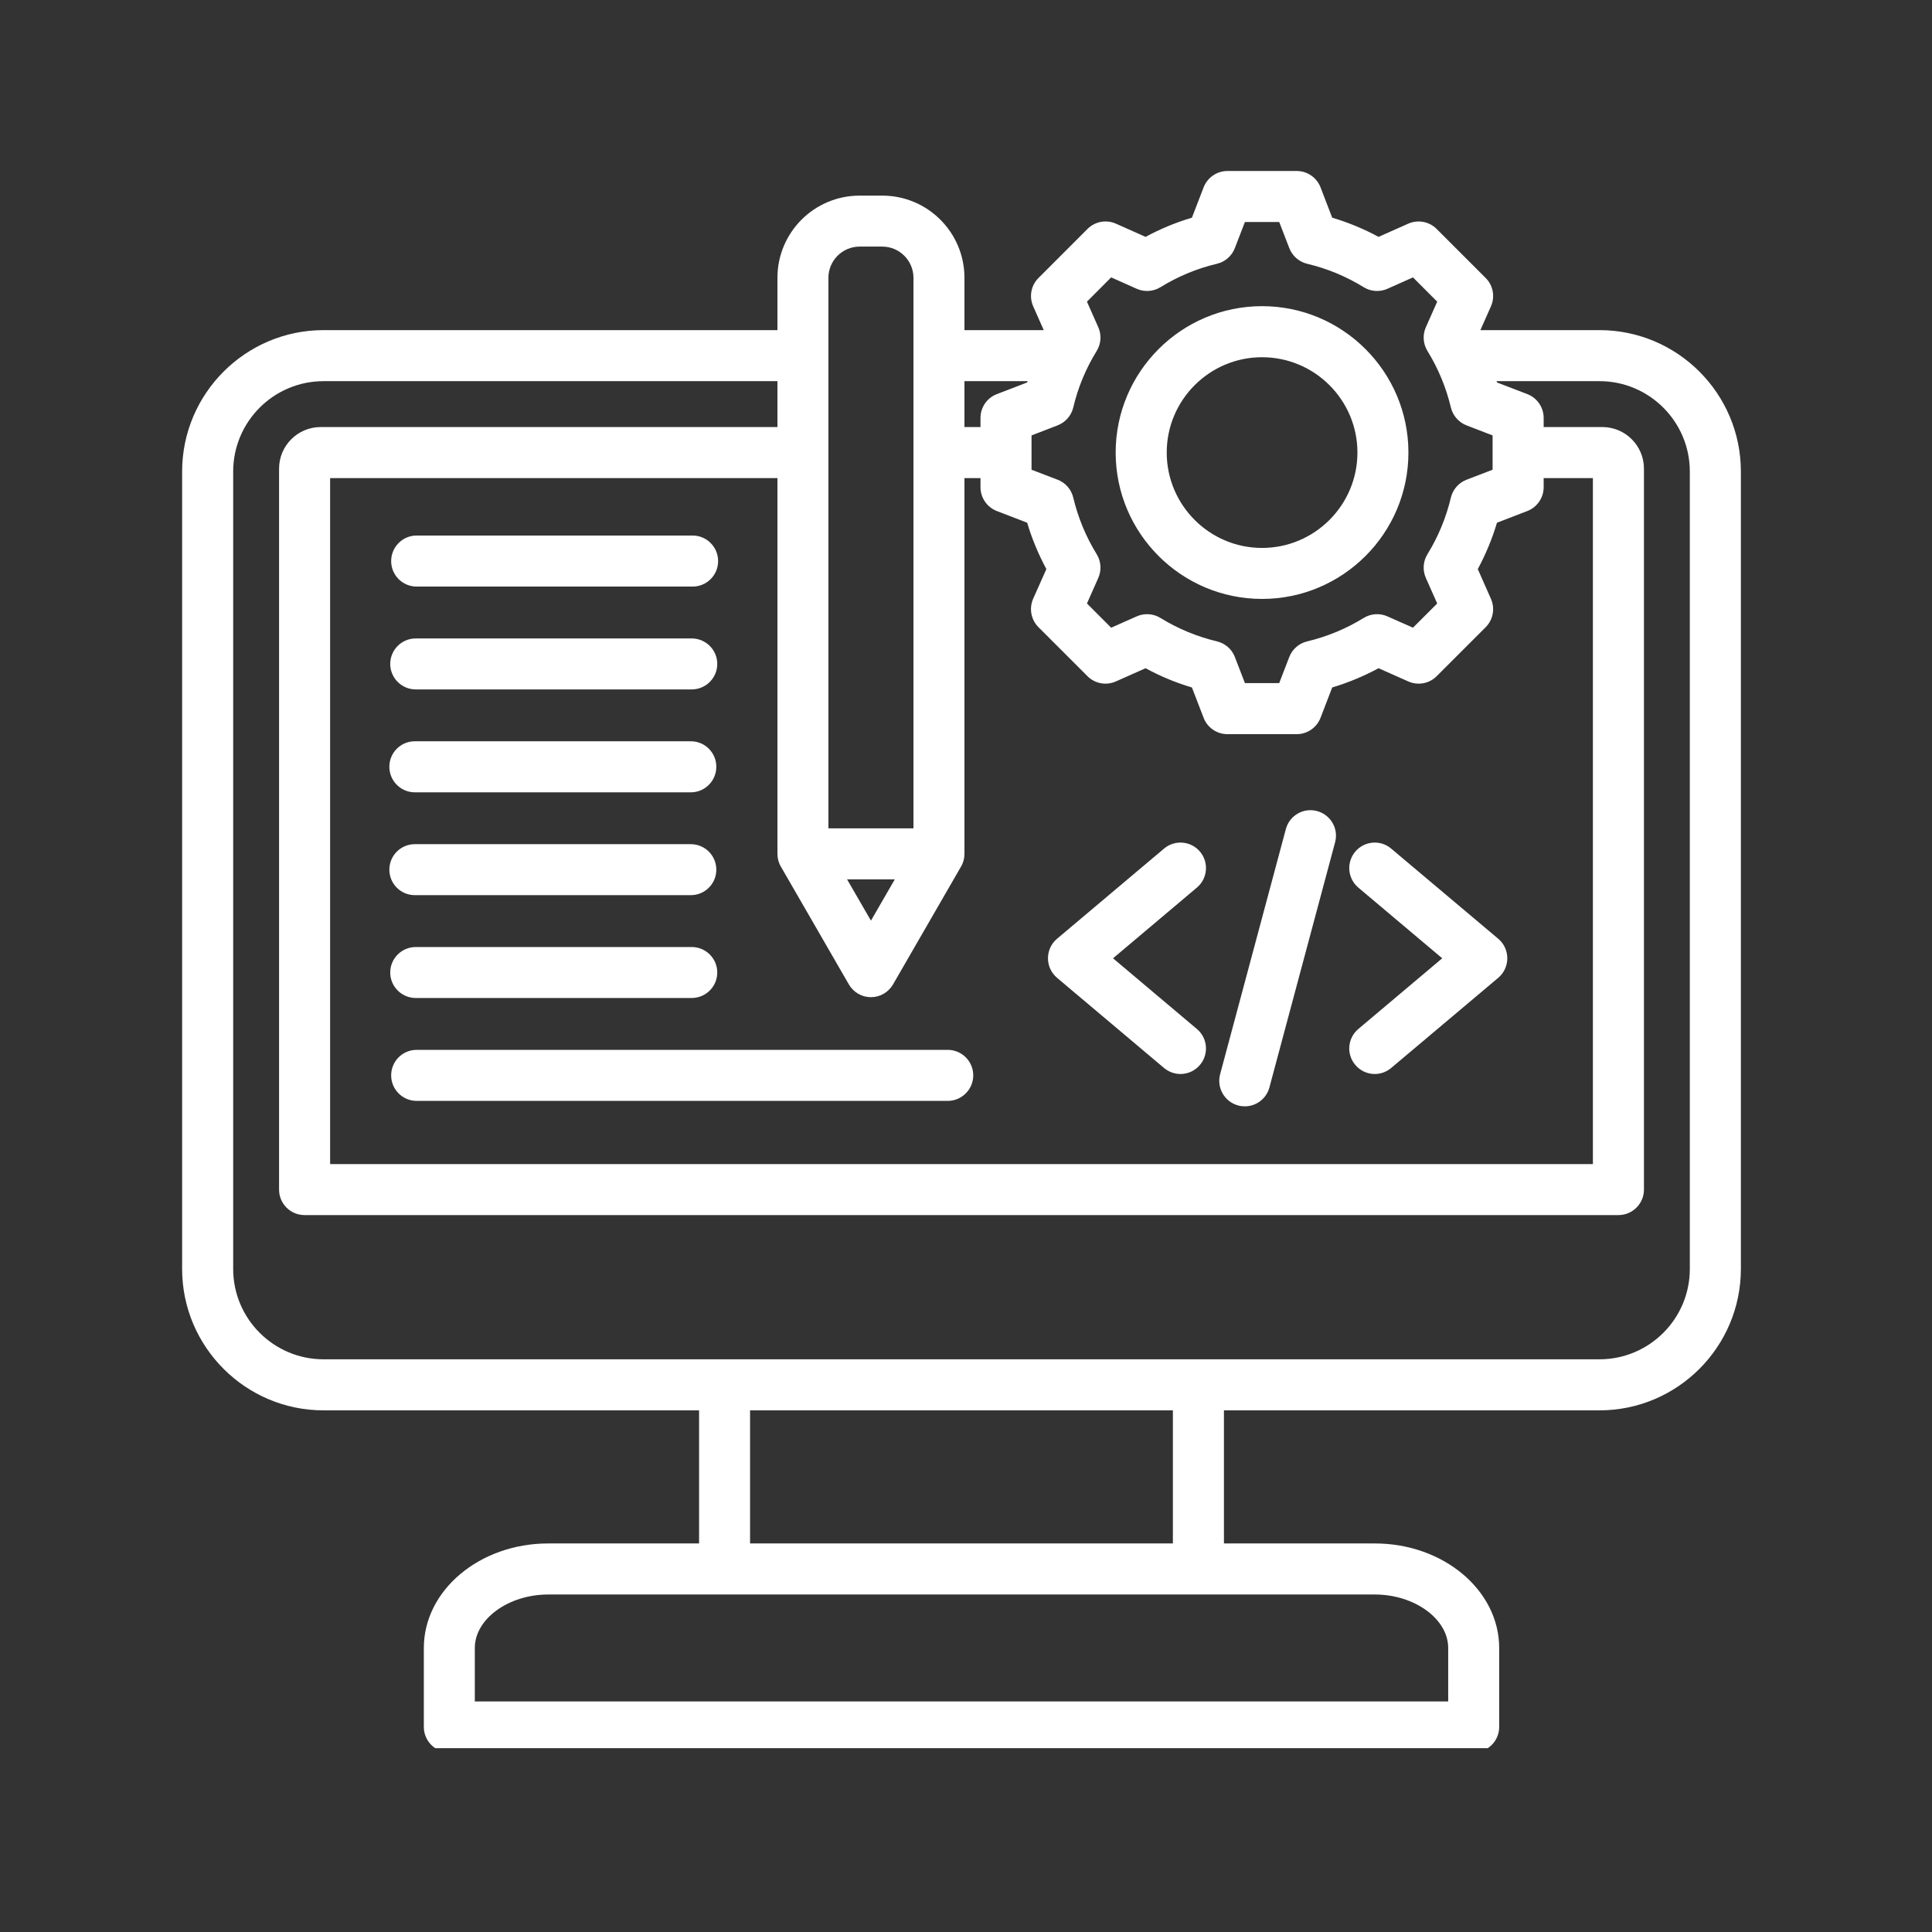 <svg xmlns="http://www.w3.org/2000/svg" xmlns:xlink="http://www.w3.org/1999/xlink" width="150" zoomAndPan="magnify" viewBox="0 0 112.5 112.5" height="150" preserveAspectRatio="xMidYMid meet" version="1.0"><rect x="0" y="0" width="112.5" height="112.5" fill="#333333" stroke="none"/><defs><clipPath id="be413600a7"><path d="M 10.59 9.957 L 101.684 9.957 L 101.684 101.797 L 10.59 101.797 Z M 10.59 9.957 " clip-rule="nonzero"/></clipPath></defs><g clip-path="url(#be413600a7)"><path fill="#ffffff" d="M 93.137 19.223 L 86.203 19.223 L 86.816 17.84 C 87.066 17.277 86.945 16.621 86.512 16.188 L 83.656 13.332 C 83.223 12.898 82.566 12.777 82.004 13.023 L 80.273 13.793 C 79.414 13.328 78.508 12.953 77.574 12.676 L 76.895 10.91 C 76.672 10.336 76.121 9.957 75.508 9.957 L 71.473 9.957 C 70.859 9.957 70.309 10.336 70.086 10.91 L 69.406 12.676 C 68.469 12.953 67.566 13.328 66.707 13.793 L 64.977 13.023 C 64.414 12.773 63.758 12.898 63.324 13.332 L 60.469 16.188 C 60.035 16.621 59.914 17.277 60.164 17.84 L 60.777 19.223 L 56.16 19.223 L 56.16 16.176 C 56.16 13.535 54.016 11.391 51.375 11.391 L 50.055 11.391 C 47.414 11.391 45.27 13.535 45.27 16.176 L 45.27 19.223 L 18.84 19.223 C 14.301 19.223 10.605 22.918 10.605 27.457 L 10.605 73.891 C 10.605 78.43 14.301 82.125 18.84 82.125 L 40.707 82.125 L 40.707 89.875 L 31.918 89.875 C 27.926 89.875 24.68 92.605 24.68 95.961 L 24.68 100.559 C 24.68 101.379 25.344 102.043 26.164 102.043 L 85.812 102.043 C 86.633 102.043 87.297 101.379 87.297 100.559 L 87.297 95.961 C 87.297 92.605 84.051 89.875 80.059 89.875 L 71.27 89.875 L 71.27 82.125 L 93.137 82.125 C 97.676 82.125 101.371 78.43 101.371 73.887 L 101.371 27.457 C 101.371 22.918 97.676 19.223 93.137 19.223 Z M 62.496 23.727 C 62.77 22.562 63.23 21.457 63.859 20.438 C 64.117 20.02 64.152 19.5 63.953 19.055 L 63.293 17.566 L 64.703 16.152 L 66.191 16.816 C 66.641 17.016 67.156 16.98 67.574 16.723 C 68.594 16.094 69.703 15.633 70.863 15.359 C 71.34 15.246 71.73 14.902 71.906 14.445 L 72.492 12.926 L 74.488 12.926 L 75.074 14.445 C 75.25 14.902 75.641 15.246 76.113 15.359 C 77.277 15.633 78.387 16.094 79.406 16.723 C 79.824 16.98 80.34 17.016 80.789 16.816 L 82.277 16.152 L 83.688 17.566 L 83.027 19.055 C 82.828 19.504 82.863 20.02 83.121 20.438 C 83.75 21.457 84.207 22.566 84.484 23.727 C 84.598 24.203 84.941 24.594 85.398 24.77 L 86.914 25.355 L 86.914 27.352 L 85.398 27.934 C 84.941 28.109 84.598 28.5 84.484 28.977 C 84.207 30.141 83.75 31.25 83.121 32.27 C 82.863 32.688 82.828 33.203 83.027 33.652 L 83.688 35.141 L 82.277 36.551 L 80.789 35.891 C 80.34 35.691 79.824 35.727 79.406 35.984 C 78.387 36.613 77.277 37.07 76.117 37.348 C 75.641 37.461 75.25 37.801 75.074 38.258 L 74.488 39.777 L 72.492 39.777 L 71.906 38.258 C 71.73 37.801 71.344 37.461 70.867 37.348 C 69.703 37.07 68.594 36.613 67.574 35.984 C 67.156 35.727 66.641 35.691 66.191 35.891 L 64.703 36.551 L 63.293 35.141 L 63.953 33.652 C 64.152 33.203 64.117 32.688 63.859 32.27 C 63.23 31.246 62.773 30.141 62.496 28.977 C 62.383 28.5 62.043 28.109 61.586 27.934 L 60.066 27.352 L 60.066 25.355 L 61.582 24.77 C 62.039 24.594 62.383 24.203 62.496 23.727 Z M 45.469 50.461 L 49.43 57.324 C 49.695 57.781 50.184 58.066 50.715 58.066 C 51.246 58.066 51.734 57.781 52 57.324 L 55.961 50.461 C 56.094 50.234 56.16 49.98 56.16 49.719 L 56.16 27.84 L 57.094 27.84 L 57.094 28.371 C 57.094 28.984 57.473 29.535 58.047 29.758 L 59.812 30.438 C 60.09 31.371 60.465 32.273 60.93 33.137 L 60.16 34.867 C 59.914 35.426 60.035 36.086 60.469 36.52 L 63.324 39.375 C 63.758 39.809 64.414 39.93 64.977 39.68 L 66.707 38.91 C 67.566 39.379 68.469 39.754 69.406 40.031 L 70.086 41.797 C 70.305 42.371 70.855 42.75 71.473 42.75 L 75.508 42.75 C 76.121 42.75 76.672 42.371 76.895 41.797 L 77.574 40.031 C 78.508 39.75 79.414 39.375 80.273 38.91 L 82.004 39.68 C 82.566 39.93 83.223 39.809 83.656 39.375 L 86.512 36.52 C 86.945 36.086 87.066 35.426 86.816 34.867 L 86.051 33.137 C 86.516 32.277 86.891 31.371 87.168 30.438 L 88.934 29.758 C 89.508 29.535 89.887 28.984 89.887 28.371 L 89.887 27.84 L 92.754 27.84 L 92.754 67.785 L 19.223 67.785 L 19.223 27.84 L 45.27 27.84 L 45.27 49.719 C 45.27 49.98 45.336 50.234 45.469 50.461 Z M 49.324 51.203 L 52.105 51.203 L 50.715 53.609 Z M 59.836 22.195 C 59.828 22.219 59.82 22.242 59.812 22.27 L 58.047 22.949 C 57.473 23.168 57.094 23.719 57.094 24.336 L 57.094 24.867 L 56.16 24.867 L 56.16 22.195 Z M 50.055 14.359 L 51.375 14.359 C 52.375 14.359 53.191 15.176 53.191 16.176 L 53.191 48.234 L 48.238 48.234 L 48.238 16.176 C 48.238 15.176 49.055 14.359 50.055 14.359 Z M 84.328 95.961 L 84.328 99.074 L 27.648 99.074 L 27.648 95.961 C 27.648 94.273 29.605 92.848 31.918 92.848 L 80.059 92.848 C 82.371 92.848 84.328 94.273 84.328 95.961 Z M 68.297 89.875 L 43.676 89.875 L 43.676 82.125 L 68.297 82.125 Z M 98.398 73.891 C 98.398 76.793 96.039 79.152 93.137 79.152 L 18.84 79.152 C 15.938 79.152 13.578 76.793 13.578 73.891 L 13.578 27.457 C 13.578 24.555 15.938 22.195 18.84 22.195 L 45.27 22.195 L 45.27 24.867 L 18.672 24.867 C 17.336 24.867 16.25 25.953 16.25 27.289 L 16.25 69.27 C 16.25 70.09 16.914 70.754 17.734 70.754 L 94.242 70.754 C 95.062 70.754 95.727 70.09 95.727 69.27 L 95.727 27.289 C 95.727 25.953 94.641 24.867 93.305 24.867 L 89.887 24.867 L 89.887 24.336 C 89.887 23.719 89.508 23.168 88.934 22.949 L 87.168 22.27 C 87.16 22.242 87.152 22.219 87.145 22.195 L 93.137 22.195 C 96.039 22.195 98.398 24.555 98.398 27.457 Z M 73.488 34.875 C 78.191 34.875 82.012 31.051 82.012 26.352 C 82.012 21.652 78.191 17.828 73.488 17.828 C 68.789 17.828 64.965 21.652 64.965 26.352 C 64.965 31.051 68.789 34.875 73.488 34.875 Z M 73.488 20.801 C 76.551 20.801 79.043 23.289 79.043 26.352 C 79.043 29.414 76.551 31.906 73.488 31.906 C 70.43 31.906 67.938 29.414 67.938 26.352 C 67.938 23.289 70.43 20.801 73.488 20.801 Z M 71.047 62.555 L 74.875 48.277 C 75.086 47.484 75.902 47.016 76.691 47.227 C 77.484 47.441 77.957 48.254 77.742 49.047 L 73.918 63.32 C 73.742 63.984 73.141 64.422 72.484 64.422 C 72.355 64.422 72.227 64.406 72.098 64.371 C 71.309 64.16 70.836 63.344 71.047 62.555 Z M 61.023 55.801 C 61.023 55.363 61.215 54.945 61.551 54.664 L 67.781 49.414 C 68.41 48.883 69.348 48.965 69.875 49.59 C 70.402 50.219 70.324 51.156 69.695 51.684 L 64.812 55.801 L 69.695 59.918 C 70.324 60.445 70.402 61.383 69.875 62.008 C 69.582 62.359 69.16 62.539 68.738 62.539 C 68.402 62.539 68.062 62.422 67.781 62.188 L 61.551 56.938 C 61.215 56.652 61.023 56.238 61.023 55.801 Z M 79.094 59.918 L 83.98 55.801 L 79.094 51.684 C 78.469 51.156 78.387 50.219 78.918 49.59 C 79.445 48.965 80.383 48.883 81.008 49.414 L 87.242 54.664 C 87.578 54.945 87.77 55.363 87.77 55.801 C 87.77 56.238 87.578 56.652 87.242 56.938 L 81.008 62.188 C 80.73 62.422 80.391 62.539 80.055 62.539 C 79.629 62.539 79.211 62.359 78.918 62.008 C 78.387 61.383 78.469 60.445 79.094 59.918 Z M 24.262 61.133 L 55.184 61.133 C 56.004 61.133 56.672 61.797 56.672 62.617 C 56.672 63.438 56.004 64.105 55.184 64.105 L 24.262 64.105 C 23.441 64.105 22.777 63.438 22.777 62.617 C 22.777 61.797 23.441 61.133 24.262 61.133 Z M 22.672 50.641 C 22.672 49.82 23.336 49.156 24.156 49.156 L 40.227 49.156 C 41.047 49.156 41.711 49.82 41.711 50.641 C 41.711 51.461 41.047 52.125 40.227 52.125 L 24.156 52.125 C 23.336 52.125 22.672 51.461 22.672 50.641 Z M 22.723 56.629 C 22.723 55.809 23.391 55.145 24.211 55.145 L 40.277 55.145 C 41.098 55.145 41.766 55.809 41.766 56.629 C 41.766 57.449 41.098 58.113 40.277 58.113 L 24.211 58.113 C 23.391 58.113 22.723 57.449 22.723 56.629 Z M 22.777 32.672 C 22.777 31.852 23.441 31.184 24.262 31.184 L 40.332 31.184 C 41.152 31.184 41.816 31.852 41.816 32.672 C 41.816 33.492 41.152 34.156 40.332 34.156 L 24.262 34.156 C 23.441 34.156 22.777 33.492 22.777 32.672 Z M 22.723 38.66 C 22.723 37.84 23.391 37.176 24.211 37.176 L 40.277 37.176 C 41.098 37.176 41.766 37.84 41.766 38.66 C 41.766 39.48 41.098 40.145 40.277 40.145 L 24.211 40.145 C 23.391 40.145 22.723 39.48 22.723 38.66 Z M 22.672 44.648 C 22.672 43.828 23.336 43.164 24.156 43.164 L 40.227 43.164 C 41.047 43.164 41.711 43.828 41.711 44.648 C 41.711 45.469 41.047 46.137 40.227 46.137 L 24.156 46.137 C 23.336 46.137 22.672 45.469 22.672 44.648 Z M 22.672 44.648 " fill-opacity="1" fill-rule="nonzero"/></g></svg>